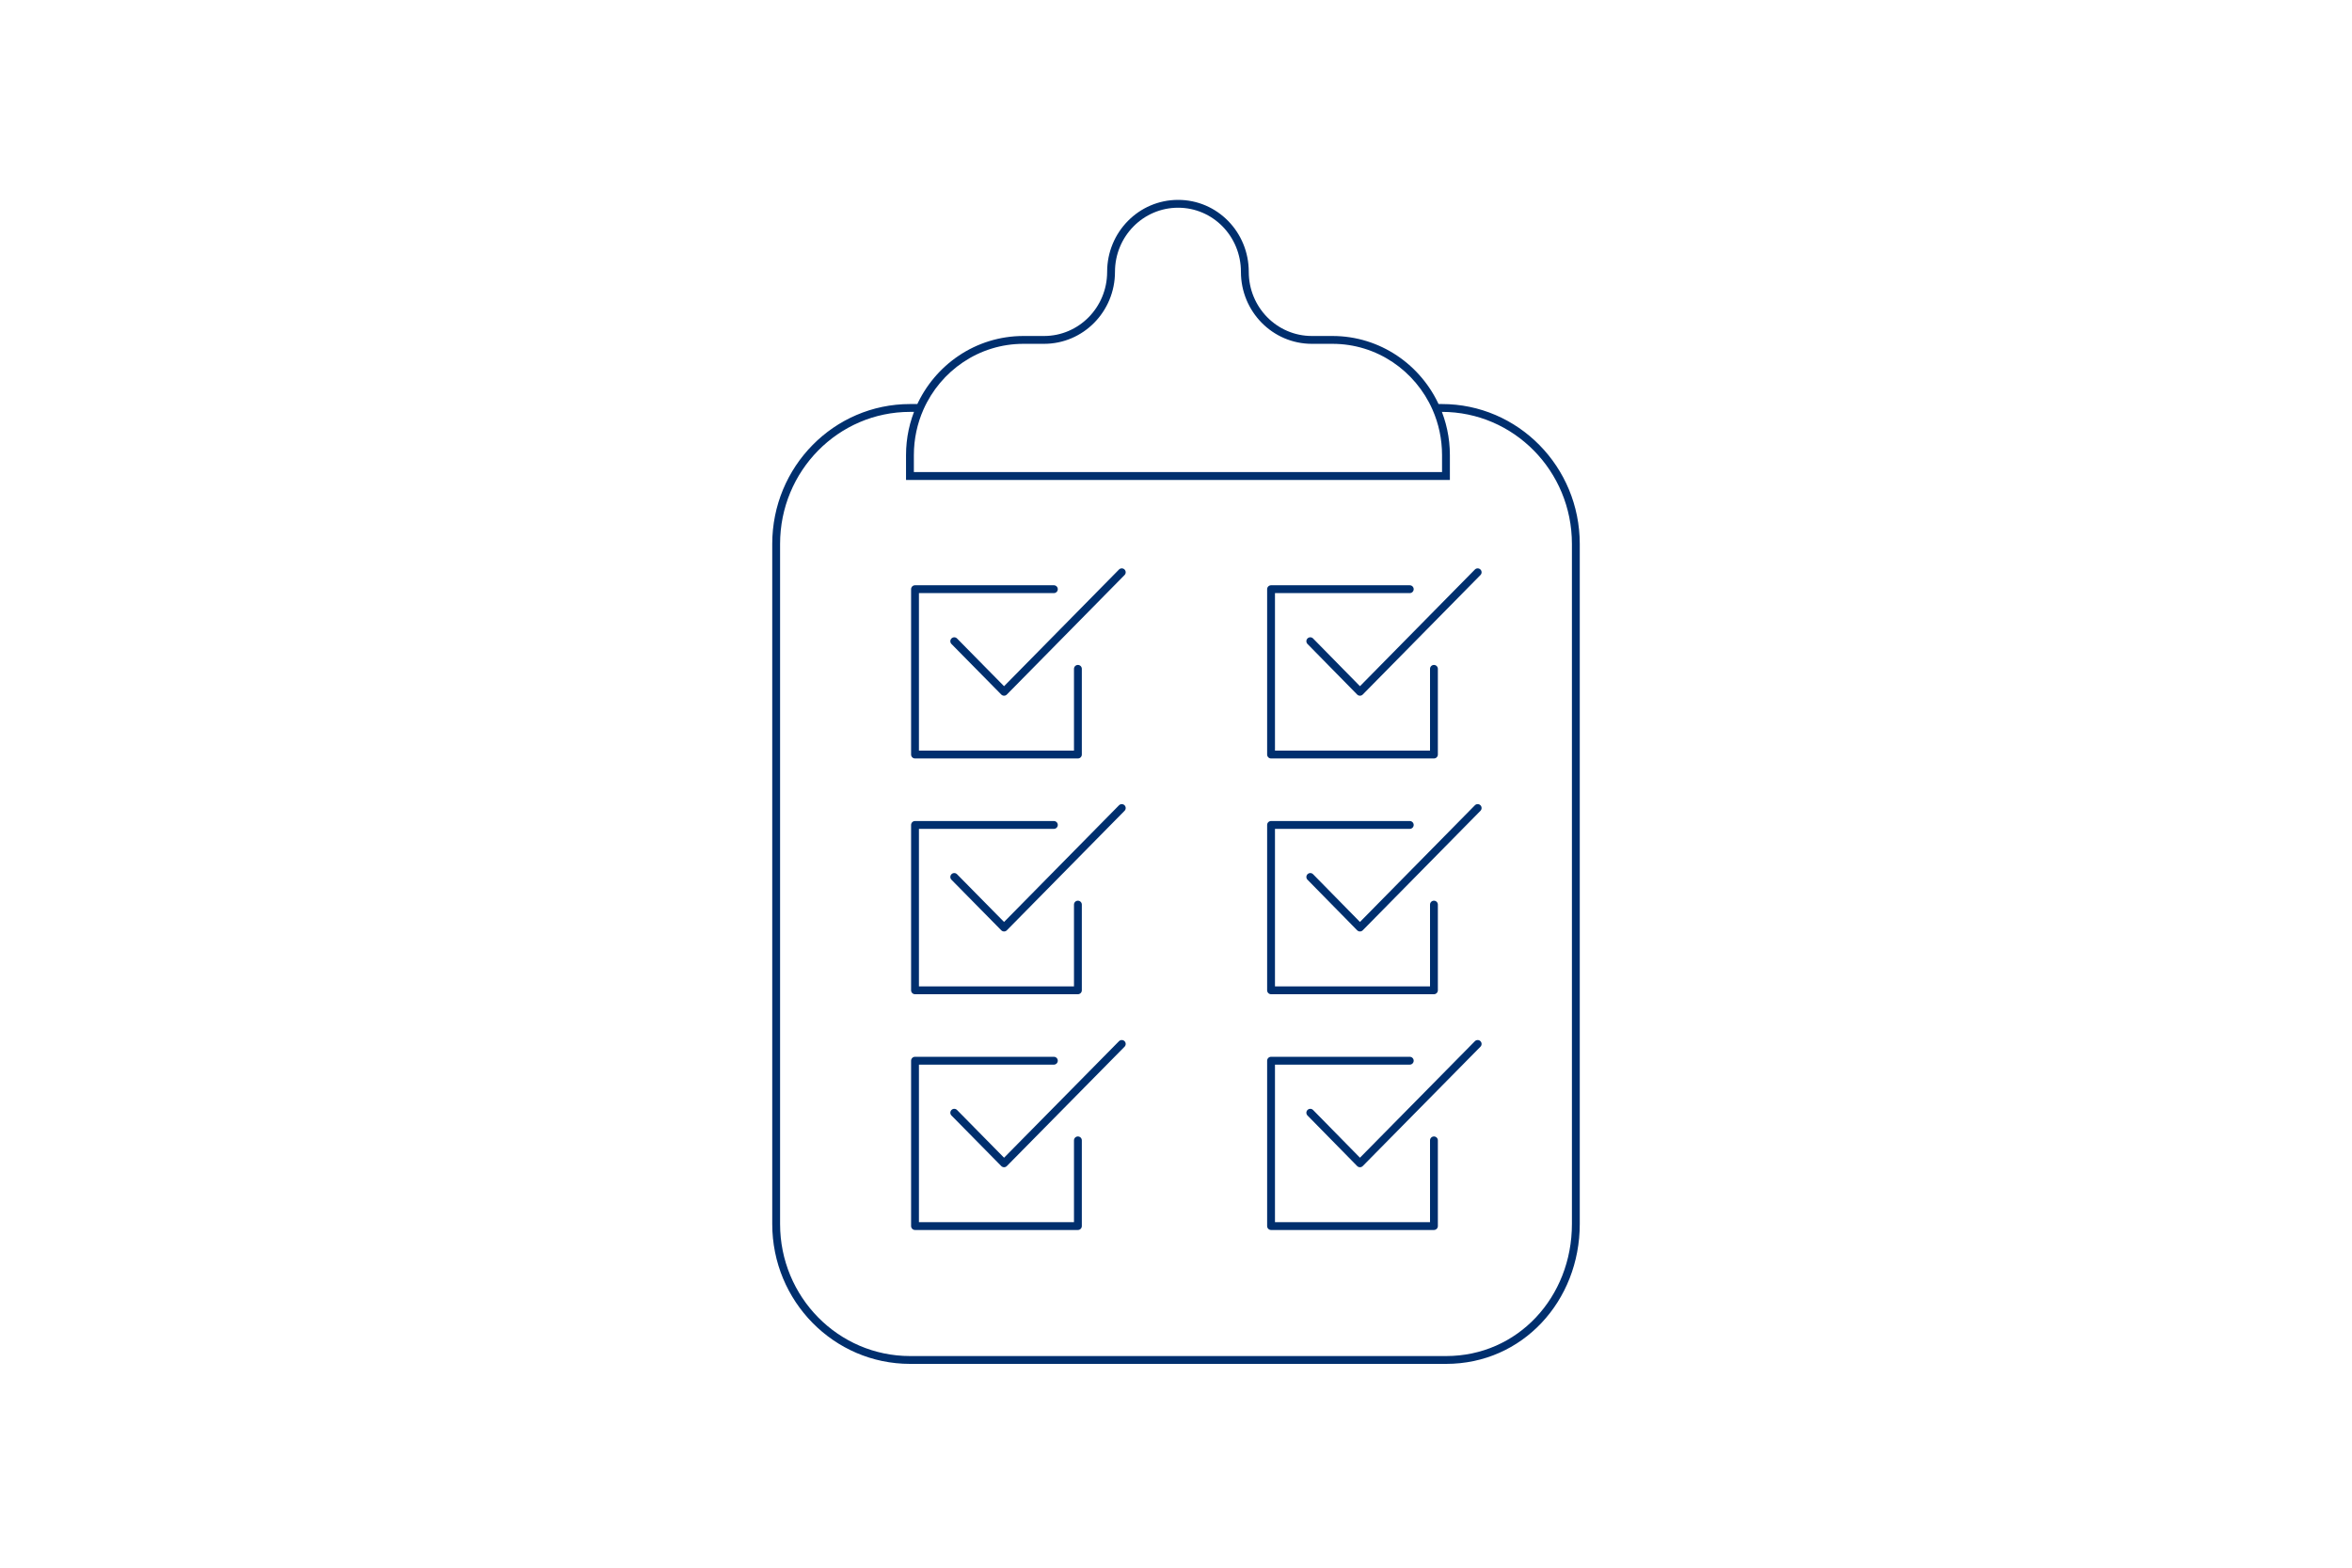<svg width="600" height="400" viewBox="0 0 600 400" fill="none" xmlns="http://www.w3.org/2000/svg">
<path d="M232.129 121.456H231.129V122.456H232.129V121.456ZM368.868 121.456V122.456H369.868V121.456H368.868ZM275.976 170.66C275.976 170.108 275.528 169.66 274.976 169.66C274.423 169.66 273.976 170.108 273.976 170.66H275.976ZM274.976 192.524V193.524C275.528 193.524 275.976 193.077 275.976 192.524H274.976ZM233.422 192.524H232.422C232.422 193.077 232.87 193.524 233.422 193.524V192.524ZM233.422 150.333V149.333C232.87 149.333 232.422 149.781 232.422 150.333H233.422ZM268.844 151.333C269.396 151.333 269.844 150.886 269.844 150.333C269.844 149.781 269.396 149.333 268.844 149.333V151.333ZM244.144 162.908C243.757 162.514 243.124 162.509 242.73 162.897C242.337 163.285 242.332 163.918 242.719 164.311L244.144 162.908ZM256.138 176.511L255.425 177.212C255.613 177.403 255.87 177.511 256.138 177.511C256.406 177.511 256.662 177.403 256.85 177.212L256.138 176.511ZM286.88 146.722C287.267 146.329 287.262 145.696 286.869 145.308C286.476 144.92 285.842 144.925 285.455 145.319L286.88 146.722ZM366.802 170.66C366.802 170.108 366.355 169.66 365.802 169.66C365.25 169.66 364.802 170.108 364.802 170.66H366.802ZM365.802 192.524V193.524C366.355 193.524 366.802 193.077 366.802 192.524H365.802ZM324.249 192.524H323.249C323.249 193.077 323.696 193.524 324.249 193.524V192.524ZM324.249 150.333V149.333C323.696 149.333 323.249 149.781 323.249 150.333H324.249ZM359.634 151.333C360.186 151.333 360.634 150.886 360.634 150.333C360.634 149.781 360.186 149.333 359.634 149.333V151.333ZM334.972 162.909C334.585 162.515 333.952 162.509 333.558 162.896C333.164 163.283 333.158 163.916 333.545 164.31L334.972 162.909ZM346.928 176.511L346.214 177.211C346.402 177.402 346.659 177.51 346.927 177.511C347.195 177.511 347.452 177.403 347.64 177.212L346.928 176.511ZM377.67 146.722C378.057 146.329 378.052 145.696 377.659 145.308C377.265 144.92 376.632 144.925 376.245 145.319L377.67 146.722ZM275.976 230.815C275.976 230.263 275.528 229.815 274.976 229.815C274.423 229.815 273.976 230.263 273.976 230.815H275.976ZM274.976 252.679V253.679C275.528 253.679 275.976 253.232 275.976 252.679H274.976ZM233.422 252.679H232.422C232.422 253.232 232.87 253.679 233.422 253.679V252.679ZM233.422 210.488V209.488C232.87 209.488 232.422 209.936 232.422 210.488H233.422ZM268.844 211.488C269.396 211.488 269.844 211.041 269.844 210.488C269.844 209.936 269.396 209.488 268.844 209.488V211.488ZM244.144 223.063C243.757 222.669 243.124 222.665 242.73 223.052C242.337 223.44 242.332 224.073 242.719 224.466L244.144 223.063ZM256.138 236.666L255.425 237.367C255.613 237.558 255.87 237.666 256.138 237.666C256.406 237.666 256.662 237.558 256.85 237.367L256.138 236.666ZM286.88 206.877C287.267 206.484 287.262 205.851 286.869 205.463C286.476 205.076 285.842 205.08 285.455 205.474L286.88 206.877ZM366.802 230.815C366.802 230.263 366.355 229.815 365.802 229.815C365.25 229.815 364.802 230.263 364.802 230.815H366.802ZM365.802 252.679V253.679C366.355 253.679 366.802 253.232 366.802 252.679H365.802ZM324.249 252.679H323.249C323.249 253.232 323.696 253.679 324.249 253.679V252.679ZM324.249 210.488V209.488C323.696 209.488 323.249 209.936 323.249 210.488H324.249ZM359.634 211.488C360.186 211.488 360.634 211.041 360.634 210.488C360.634 209.936 360.186 209.488 359.634 209.488V211.488ZM334.972 223.064C334.585 222.67 333.952 222.664 333.558 223.051C333.164 223.438 333.158 224.071 333.545 224.465L334.972 223.064ZM346.928 236.666L346.214 237.366C346.402 237.558 346.659 237.665 346.927 237.666C347.195 237.666 347.452 237.558 347.64 237.367L346.928 236.666ZM377.67 206.877C378.057 206.484 378.052 205.851 377.659 205.463C377.265 205.076 376.632 205.08 376.245 205.474L377.67 206.877ZM275.976 290.97C275.976 290.418 275.528 289.97 274.976 289.97C274.423 289.97 273.976 290.418 273.976 290.97H275.976ZM274.976 312.835V313.835C275.528 313.835 275.976 313.387 275.976 312.835H274.976ZM233.422 312.835H232.422C232.422 313.387 232.87 313.835 233.422 313.835V312.835ZM233.422 270.644V269.644C232.87 269.644 232.422 270.091 232.422 270.644H233.422ZM268.844 271.644C269.396 271.644 269.844 271.196 269.844 270.644C269.844 270.091 269.396 269.644 268.844 269.644V271.644ZM244.144 283.218C243.757 282.824 243.124 282.82 242.73 283.207C242.337 283.595 242.332 284.228 242.719 284.621L244.144 283.218ZM256.138 296.821L255.425 297.522C255.613 297.713 255.87 297.821 256.138 297.821C256.405 297.821 256.662 297.714 256.85 297.523L256.138 296.821ZM286.879 267.07C287.267 266.677 287.263 266.044 286.869 265.656C286.476 265.268 285.843 265.273 285.455 265.666L286.879 267.07ZM366.802 290.97C366.802 290.418 366.355 289.97 365.802 289.97C365.25 289.97 364.802 290.418 364.802 290.97H366.802ZM365.802 312.835V313.835C366.355 313.835 366.802 313.387 366.802 312.835H365.802ZM324.249 312.835H323.249C323.249 313.387 323.696 313.835 324.249 313.835V312.835ZM324.249 270.644V269.644C323.696 269.644 323.249 270.091 323.249 270.644H324.249ZM359.634 271.644C360.186 271.644 360.634 271.196 360.634 270.644C360.634 270.091 360.186 269.644 359.634 269.644V271.644ZM334.972 283.219C334.585 282.825 333.952 282.819 333.558 283.206C333.164 283.593 333.158 284.226 333.545 284.62L334.972 283.219ZM346.928 296.821L346.214 297.521C346.402 297.713 346.659 297.82 346.927 297.821C347.195 297.821 347.452 297.714 347.64 297.523L346.928 296.821ZM377.669 267.07C378.057 266.677 378.052 266.044 377.659 265.656C377.266 265.268 376.633 265.273 376.245 265.666L377.669 267.07ZM368.905 347V348C388.387 348 403 331.969 403 312.31H402H401C401 330.978 387.172 346 368.905 346V347ZM402 312.31H403V138.782H402H401V312.31H402ZM402 138.782H403C403 119.08 387.275 103.092 367.834 103.092V104.092V105.092C386.142 105.092 401 120.156 401 138.782H402ZM368.905 347V346H232.166V347V348H368.905V347ZM232.166 347V346C213.858 346 199 330.936 199 312.31H198H197C197 332.012 212.725 348 232.166 348V347ZM198 312.31H199V138.782H198H197V312.31H198ZM198 138.782H199C199 120.156 213.858 105.092 232.166 105.092V104.092V103.092C212.725 103.092 197 119.08 197 138.782H198ZM317.563 69.364H318.563C318.563 59.231 310.563 51 300.536 51V52V53C309.419 53 316.563 60.295 316.563 69.364H317.563ZM300.536 52V51C290.513 51 282.434 59.225 282.434 69.364H283.434H284.434C284.434 60.301 291.646 53 300.536 53V52ZM283.434 69.364H282.434C282.434 78.427 275.222 85.728 266.332 85.728V86.728V87.728C276.355 87.728 284.434 79.503 284.434 69.364H283.434ZM266.332 86.728V85.728H261.087V86.728V87.728H266.332V86.728ZM232.129 116.13H231.129V121.456H232.129H233.129V116.13H232.129ZM232.129 121.456V122.456H368.868V121.456V120.456H232.129V121.456ZM368.868 121.456H369.868V116.13H368.868H367.868V121.456H368.868ZM339.91 86.728V85.728H334.665V86.728V87.728H339.91V86.728ZM334.665 86.728V85.728C325.776 85.728 318.563 78.427 318.563 69.364H317.563H316.563C316.563 79.503 324.643 87.728 334.665 87.728V86.728ZM274.976 170.66H273.976V192.524H274.976H275.976V170.66H274.976ZM274.976 192.524V191.524H233.422V192.524V193.524H274.976V192.524ZM233.422 192.524H234.422V150.333H233.422H232.422V192.524H233.422ZM233.422 150.333V151.333H268.844V150.333V149.333H233.422V150.333ZM243.432 163.609L242.719 164.311L255.425 177.212L256.138 176.511L256.85 175.809L244.144 162.908L243.432 163.609ZM256.138 176.511L256.85 177.212L286.88 146.722L286.167 146.02L285.455 145.319L255.425 175.809L256.138 176.511ZM365.802 170.66H364.802V192.524H365.802H366.802V170.66H365.802ZM365.802 192.524V191.524H324.249V192.524V193.524H365.802V192.524ZM324.249 192.524H325.249V150.333H324.249H323.249V192.524H324.249ZM324.249 150.333V151.333H359.634V150.333V149.333H324.249V150.333ZM334.259 163.609L333.545 164.31L346.214 177.211L346.928 176.511L347.641 175.81L334.972 162.909L334.259 163.609ZM346.928 176.511L347.64 177.212L377.67 146.722L376.957 146.02L376.245 145.319L346.215 175.809L346.928 176.511ZM274.976 230.815H273.976V252.679H274.976H275.976V230.815H274.976ZM274.976 252.679V251.679H233.422V252.679V253.679H274.976V252.679ZM233.422 252.679H234.422V210.488H233.422H232.422V252.679H233.422ZM233.422 210.488V211.488H268.844V210.488V209.488H233.422V210.488ZM243.432 223.765L242.719 224.466L255.425 237.367L256.138 236.666L256.85 235.964L244.144 223.063L243.432 223.765ZM256.138 236.666L256.85 237.367L286.88 206.877L286.167 206.176L285.455 205.474L255.425 235.964L256.138 236.666ZM365.802 230.815H364.802V252.679H365.802H366.802V230.815H365.802ZM365.802 252.679V251.679H324.249V252.679V253.679H365.802V252.679ZM324.249 252.679H325.249V210.488H324.249H323.249V252.679H324.249ZM324.249 210.488V211.488H359.634V210.488V209.488H324.249V210.488ZM334.259 223.765L333.545 224.465L346.214 237.366L346.928 236.666L347.641 235.965L334.972 223.064L334.259 223.765ZM346.928 236.666L347.64 237.367L377.67 206.877L376.957 206.176L376.245 205.474L346.215 235.964L346.928 236.666ZM274.976 290.97H273.976V312.835H274.976H275.976V290.97H274.976ZM274.976 312.835V311.835H233.422V312.835V313.835H274.976V312.835ZM233.422 312.835H234.422V270.644H233.422H232.422V312.835H233.422ZM233.422 270.644V271.644H268.844V270.644V269.644H233.422V270.644ZM243.432 283.92L242.719 284.621L255.425 297.522L256.138 296.821L256.85 296.119L244.144 283.218L243.432 283.92ZM256.138 296.821L256.85 297.523L286.879 267.07L286.167 266.368L285.455 265.666L255.426 296.119L256.138 296.821ZM365.802 290.97H364.802V312.835H365.802H366.802V290.97H365.802ZM365.802 312.835V311.835H324.249V312.835V313.835H365.802V312.835ZM324.249 312.835H325.249V270.644H324.249H323.249V312.835H324.249ZM324.249 270.644V271.644H359.634V270.644V269.644H324.249V270.644ZM334.259 283.92L333.545 284.62L346.214 297.521L346.928 296.821L347.641 296.12L334.972 283.219L334.259 283.92ZM346.928 296.821L347.64 297.523L377.669 267.07L376.957 266.368L376.245 265.666L346.216 296.119L346.928 296.821ZM261.087 86.728V85.728C248.902 85.728 238.427 93.109 233.745 103.687L234.66 104.092L235.574 104.497C239.953 94.603 249.735 87.728 261.087 87.728V86.728ZM234.66 104.092L233.745 103.687C232.064 107.487 231.129 111.699 231.129 116.13H232.129H233.129C233.129 111.983 234.004 108.046 235.574 104.497L234.66 104.092ZM232.166 104.092V105.092H234.66V104.092V103.092H232.166V104.092ZM368.868 116.13H369.868C369.868 111.699 368.933 107.487 367.252 103.687L366.337 104.092L365.423 104.497C366.994 108.046 367.868 111.983 367.868 116.13H368.868ZM366.337 104.092L367.252 103.687C362.571 93.109 352.095 85.728 339.91 85.728V86.728V87.728C351.262 87.728 361.045 94.603 365.423 104.497L366.337 104.092ZM367.834 104.092V103.092H366.337V104.092V105.092H367.834V104.092Z" fill="#002F6E"/>
</svg>
